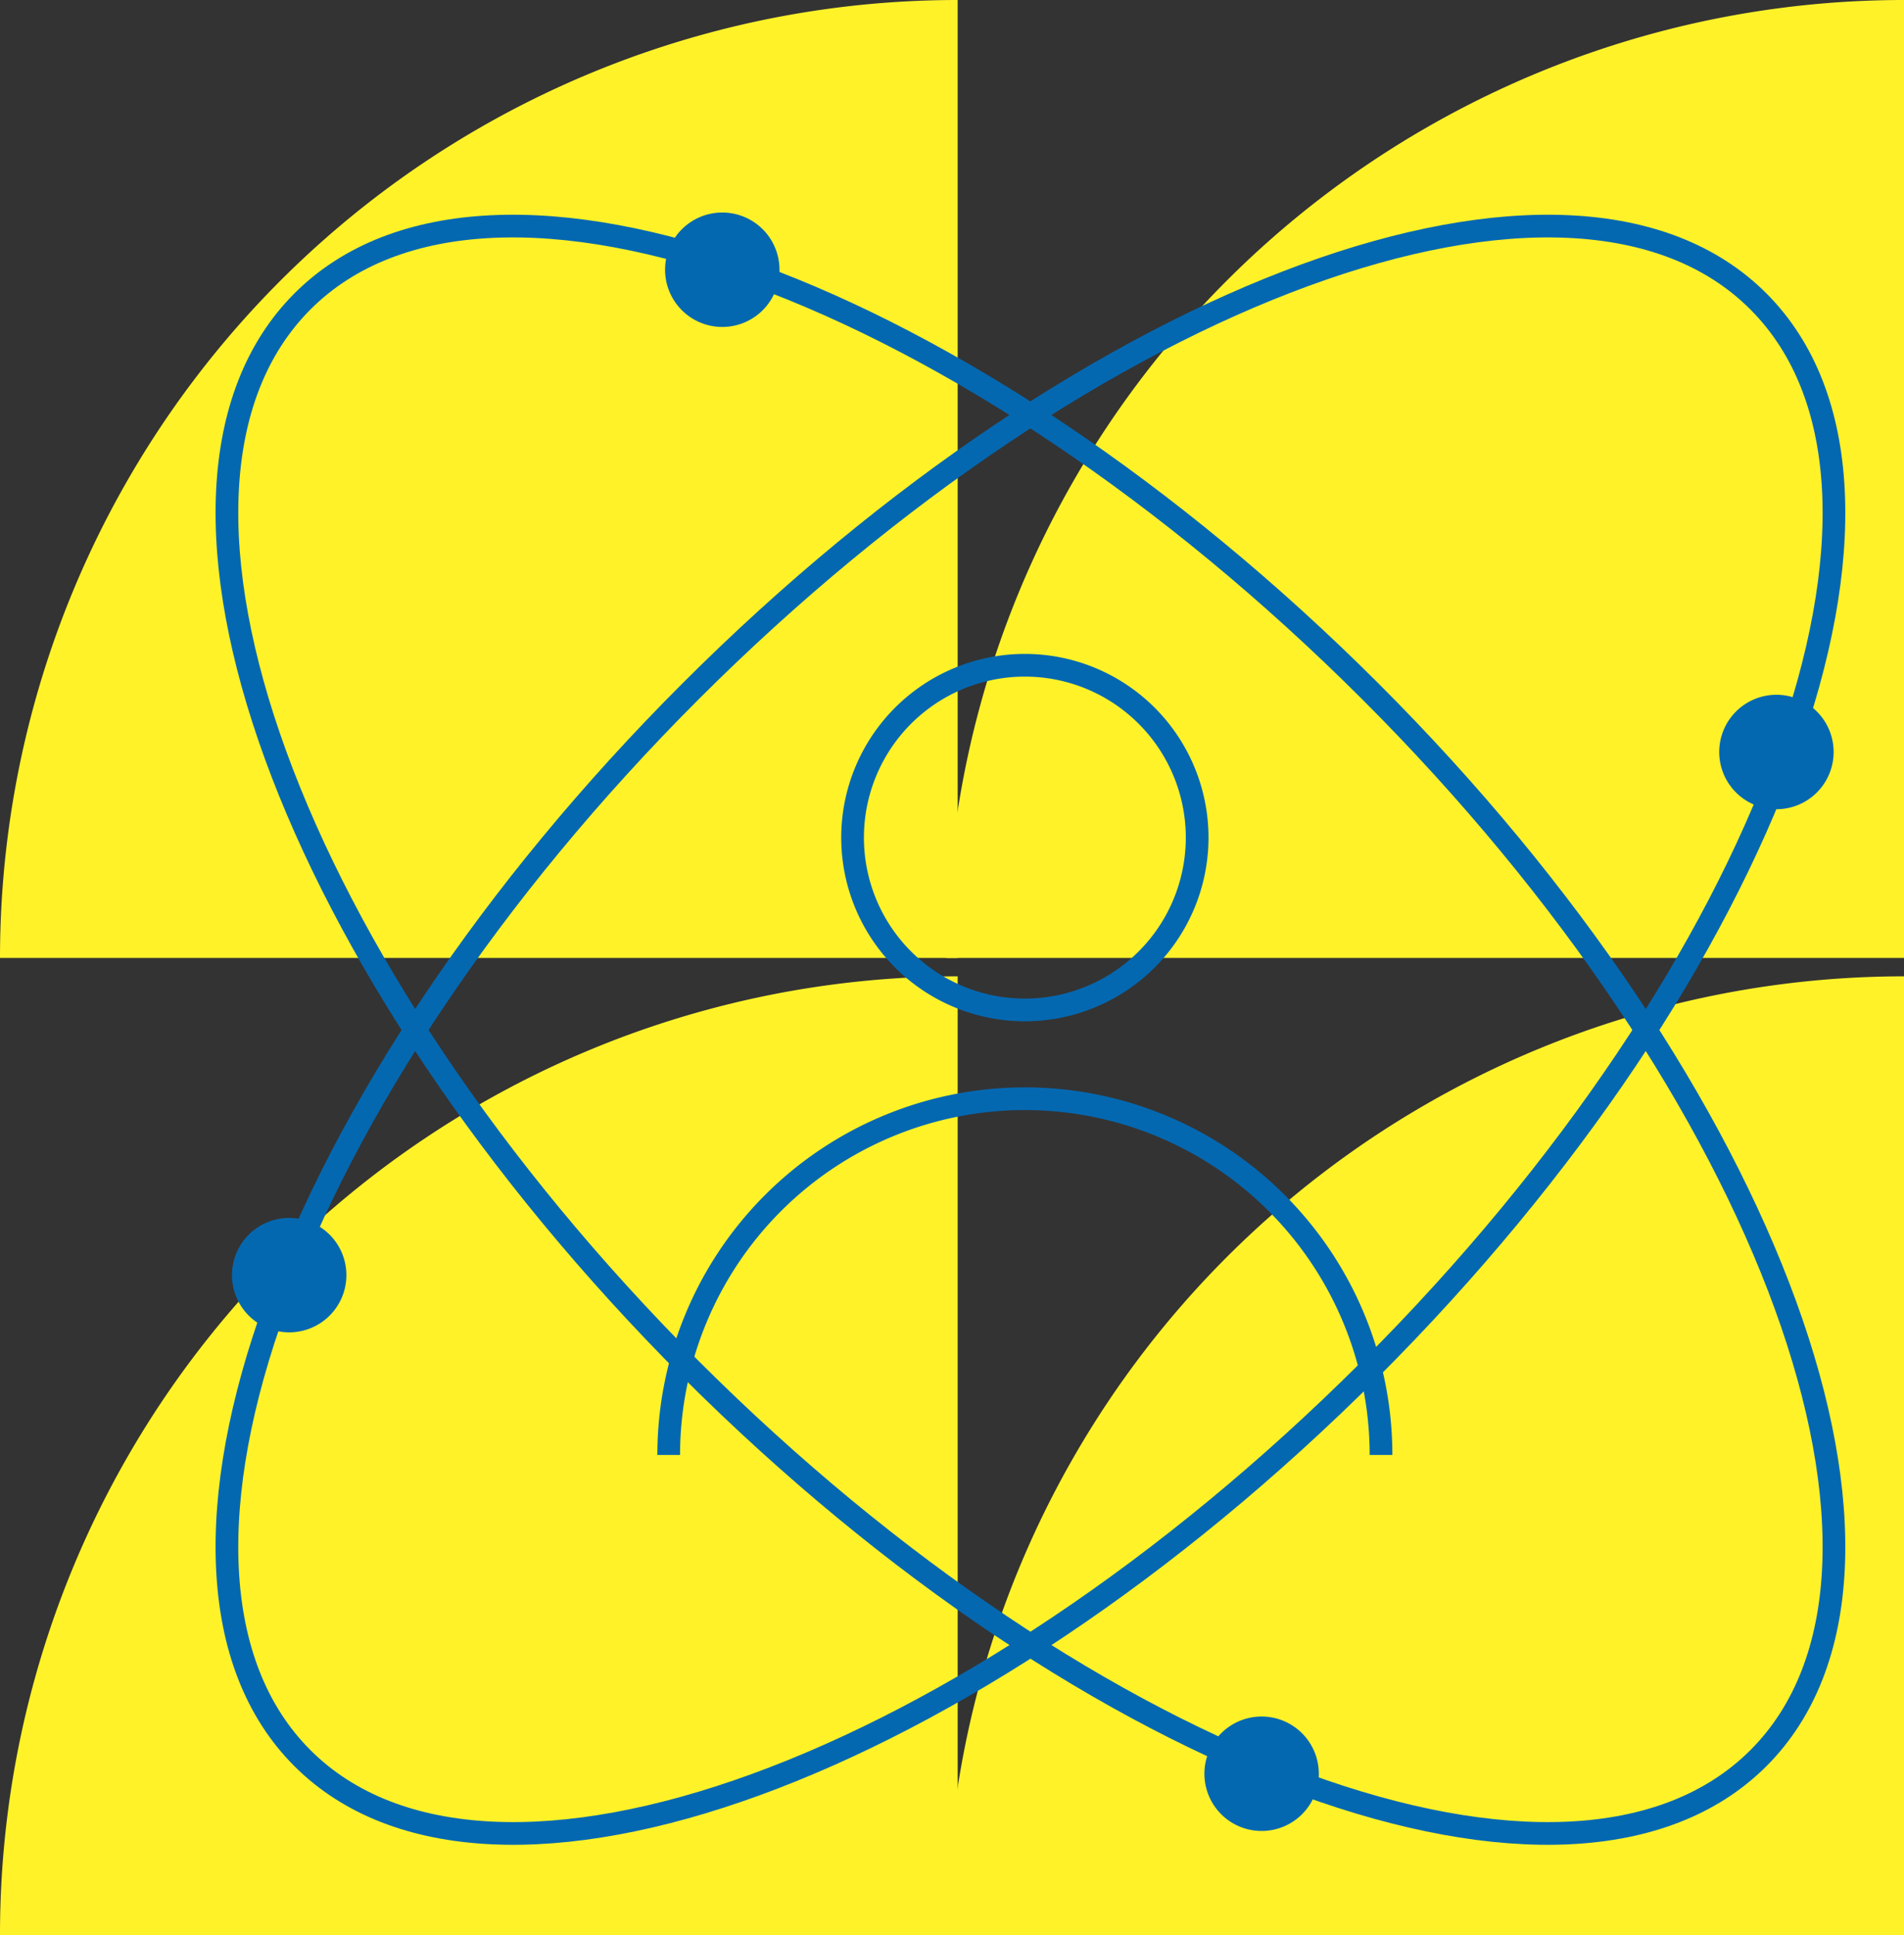 <svg xmlns="http://www.w3.org/2000/svg" viewBox="0 0 83.88 85.23"><rect x="0" y="0" width="83.88" height="85.23" fill="#333333" stroke="none"/><defs><style>.cls-1{fill:#fff229;}.cls-2{fill:#0468b1;}.cls-3{fill:none;stroke:#0468b1;stroke-miterlimit:10;}</style></defs><g id="Ebene_2" data-name="Ebene 2"><g id="Ebene_1-2" data-name="Ebene 1"><path class="cls-1" d="M42.19,85.23V43A42.2,42.2,0,0,0,0,85.23Z"/><path class="cls-1" d="M42.19,42.19V0A42.19,42.19,0,0,0,0,42.19Z"/><path class="cls-1" d="M83.88,85.23V43A42.2,42.2,0,0,0,41.69,85.23Z"/><path class="cls-1" d="M83.88,42.19V0A42.19,42.19,0,0,0,41.69,42.19Z"/><path class="cls-2" d="M31.82,14.4a2.52,2.52,0,1,0-2.52-2.52,2.52,2.52,0,0,0,2.52,2.52"/><path class="cls-2" d="M78.26,35.64a2.52,2.52,0,1,0-2.52-2.52,2.52,2.52,0,0,0,2.52,2.52"/><path class="cls-2" d="M55.58,80.64a2.52,2.52,0,1,0-2.52-2.52,2.52,2.52,0,0,0,2.52,2.52"/><path class="cls-2" d="M12.74,58.68a2.52,2.52,0,1,0-2.52-2.52,2.52,2.52,0,0,0,2.52,2.52"/><path class="cls-3" d="M30.44,60.31C48.16,78,69.21,85.69,77.47,77.43s.6-29.31-17.12-47S21.58,5,13.32,13.28,12.73,42.6,30.44,60.31Z"/><path class="cls-3" d="M60.35,60.31C42.64,78,21.58,85.69,13.32,77.43s-.59-29.31,17.12-47S69.21,5,77.47,13.28,78.07,42.6,60.35,60.31Z"/><path class="cls-3" d="M45.15,44.48a7.59,7.59,0,1,0-7.59-7.59A7.59,7.59,0,0,0,45.15,44.48Z"/><path class="cls-3" d="M60.84,64.08a15.69,15.69,0,0,0-31.38,0"/></g></g></svg>